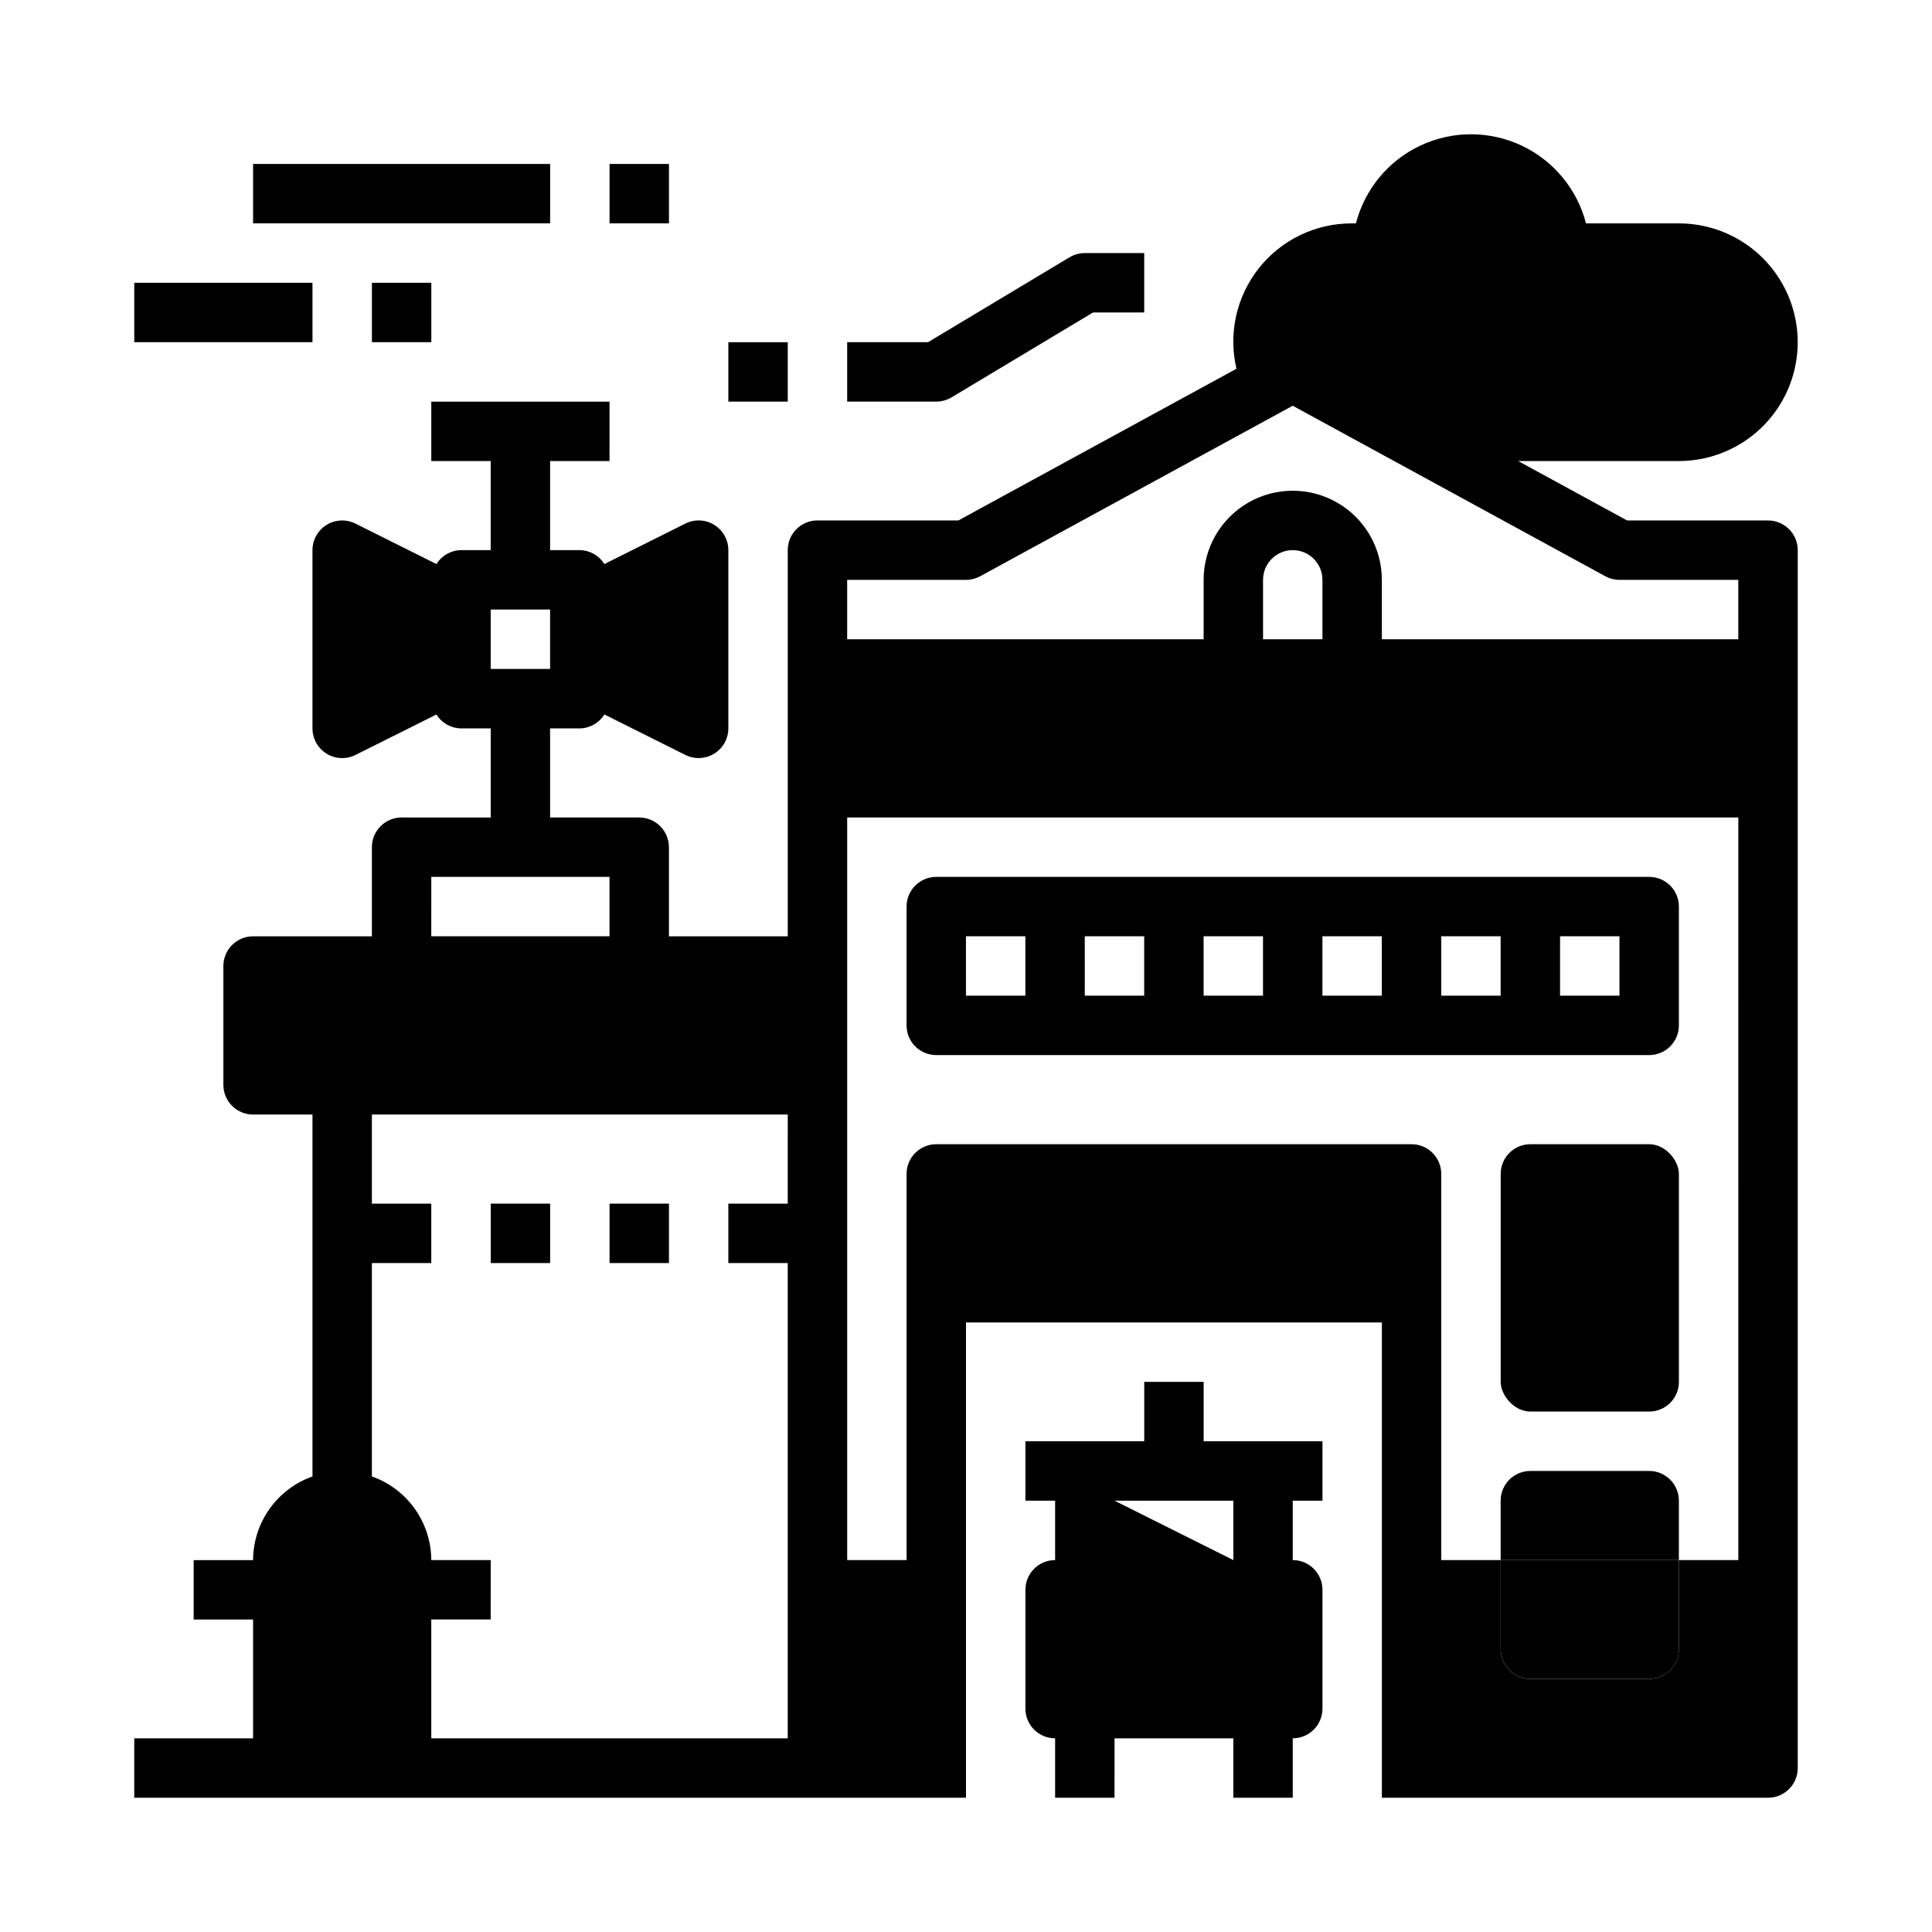 <?xml version="1.0" encoding="UTF-8"?>
<!-- Uploaded to: ICON Repo, www.iconrepo.com, Generator: ICON Repo Mixer Tools -->
<svg fill="#000000" width="800px" height="800px" version="1.1" viewBox="144 144 512 512" xmlns="http://www.w3.org/2000/svg">
 <g>
  <path d="m612.54 281.92h-37.352l-28.867-15.742h42.602c11.25 0 21.645-6.004 27.27-15.746 5.625-9.742 5.625-21.746 0-31.488-5.625-9.742-16.02-15.742-27.27-15.742h-24.613c-2.344-9.078-8.609-16.641-17.094-20.629-8.484-3.984-18.305-3.984-26.789 0-8.484 3.988-14.75 11.551-17.094 20.629h-1c-9.605-0.051-18.699 4.309-24.68 11.82-5.977 7.516-8.18 17.359-5.977 26.703l-73.688 40.195h-37.355c-4.348 0-7.871 3.523-7.871 7.871v102.34h-31.488v-23.613c0-2.09-0.828-4.09-2.305-5.566-1.477-1.477-3.481-2.309-5.566-2.309h-23.617v-23.613h7.875c2.656-0.035 5.109-1.426 6.5-3.691l21.469 10.73v-0.004c2.438 1.219 5.336 1.09 7.656-0.344 2.32-1.434 3.731-3.965 3.734-6.691v-47.234c0-2.727-1.41-5.262-3.731-6.699-2.324-1.434-5.219-1.566-7.66-0.344l-21.469 10.73v-0.004c-1.391-2.262-3.848-3.652-6.5-3.684h-7.875v-23.613h15.742l0.004-15.746h-47.234v15.742h15.742v23.617h-7.867c-2.66 0.035-5.113 1.426-6.504 3.691l-21.469-10.73v0.004c-2.438-1.219-5.336-1.09-7.656 0.344s-3.731 3.965-3.734 6.691v47.234c0 2.727 1.41 5.262 3.734 6.699 2.32 1.434 5.219 1.566 7.656 0.344l21.469-10.73v0.004c1.391 2.262 3.848 3.652 6.504 3.684h7.871v23.617l-23.617-0.004c-4.348 0-7.871 3.527-7.871 7.875v23.617l-31.488-0.004c-4.348 0-7.871 3.527-7.871 7.875v31.488c0 2.086 0.828 4.09 2.305 5.566 1.477 1.473 3.477 2.305 5.566 2.305h15.742v95.91c-4.586 1.625-8.562 4.625-11.379 8.594-2.82 3.969-4.344 8.707-4.363 13.574h-15.746v15.742l15.746 0.004v31.488h-31.488v15.742h220.42v-125.95h110.21v125.95h102.34c2.09 0 4.09-0.828 5.566-2.305s2.305-3.477 2.305-5.566v-322.75c0-2.086-0.828-4.09-2.305-5.566-1.477-1.477-3.477-2.305-5.566-2.305zm-338.5 23.617h15.742v15.742h-15.742zm-15.742 70.848h47.23v15.742h-47.234zm94.461 86.594h-15.742v15.742h15.742v125.95h-94.465v-31.488h15.742l0.004-15.746h-15.746c-0.02-4.867-1.543-9.605-4.359-13.574-2.82-3.969-6.793-6.969-11.383-8.594v-56.551h15.742v-15.742h-15.742v-23.617h110.21zm251.91 94.461h-15.746v23.617c0 2.09-0.828 4.09-2.305 5.566-1.477 1.477-3.477 2.305-5.566 2.305h-31.488c-4.348 0-7.871-3.523-7.871-7.871v-23.617h-15.746v-102.34c0-2.086-0.828-4.09-2.305-5.566-1.477-1.477-3.477-2.305-5.566-2.305h-125.95c-4.348 0-7.871 3.523-7.871 7.871v102.34h-15.742v-196.8h236.16zm-125.95-244.03v-15.742c0-4.348 3.523-7.875 7.871-7.875s7.871 3.527 7.871 7.875v15.742zm125.95 0h-94.465v-15.742c0-8.438-4.5-16.234-11.809-20.453-7.305-4.219-16.309-4.219-23.617 0-7.305 4.219-11.805 12.016-11.805 20.453v15.742h-94.465v-15.742h31.488c1.316 0 2.613-0.332 3.769-0.961l82.82-45.18 82.82 45.176 0.004 0.004c1.156 0.629 2.453 0.961 3.769 0.961h31.488z"/>
  <path d="m549.57 447.23h31.488c4.348 0 7.871 4.348 7.871 7.871v55.105c0 4.348-3.523 7.871-7.871 7.871h-31.488c-4.348 0-7.871-4.348-7.871-7.871v-55.105c0-4.348 3.523-7.871 7.871-7.871z"/>
  <path d="m581.05 533.82h-31.488c-4.348 0-7.871 3.523-7.871 7.871v15.742h47.23v-15.742c0-2.09-0.828-4.09-2.305-5.566-1.477-1.477-3.477-2.305-5.566-2.305z"/>
  <path d="m541.7 581.05c0 2.09 0.828 4.09 2.305 5.566 1.477 1.477 3.481 2.305 5.566 2.305h31.488c2.09 0 4.09-0.828 5.566-2.305 1.477-1.477 2.305-3.477 2.305-5.566v-23.617h-47.23z"/>
  <path d="m392.12 423.61h188.93c2.09 0 4.09-0.828 5.566-2.305 1.477-1.477 2.305-3.477 2.305-5.566v-31.488c0-2.086-0.828-4.09-2.305-5.566-1.477-1.477-3.477-2.305-5.566-2.305h-188.93c-4.348 0-7.871 3.523-7.871 7.871v31.488c0 2.09 0.828 4.09 2.305 5.566 1.477 1.477 3.481 2.305 5.566 2.305zm165.31-31.488h15.742v15.742l-15.742 0.004zm-31.488 0h15.742v15.742l-15.742 0.004zm-31.488 0h15.742v15.742l-15.742 0.004zm-31.488 0h15.742v15.742l-15.738 0.004zm-31.488 0h15.742v15.742l-15.738 0.004zm-31.488 0h15.742v15.742l-15.738 0.004z"/>
  <path d="m462.98 525.95v-15.742h-15.746v15.742h-31.488v15.742h7.871v15.746c-4.348 0-7.871 3.527-7.871 7.875v31.488c0 2.086 0.828 4.09 2.305 5.566 1.477 1.473 3.481 2.305 5.566 2.305v15.742h15.742l0.004-15.742h31.488v15.742h15.742v-15.742c2.09 0 4.09-0.832 5.566-2.305 1.477-1.477 2.305-3.481 2.305-5.566v-31.488c0-2.09-0.828-4.09-2.305-5.566-1.477-1.477-3.477-2.309-5.566-2.309v-15.742h7.871v-15.746zm7.871 31.488-31.488-15.742h31.488z"/>
  <path d="m274.05 462.98h15.742v15.742h-15.742z"/>
  <path d="m305.54 462.98h15.742v15.742h-15.742z"/>
  <path d="m396.18 249.3 37.488-22.492h13.562v-15.742h-15.742c-1.43 0-2.832 0.391-4.055 1.125l-37.488 22.492h-21.434v15.742h23.617-0.004c1.43 0 2.832-0.391 4.055-1.125z"/>
  <path d="m337.02 234.69h15.742v15.742h-15.742z"/>
  <path d="m211.07 187.45h78.719v15.742h-78.719z"/>
  <path d="m305.54 187.45h15.742v15.742h-15.742z"/>
  <path d="m179.58 218.94h47.23v15.742h-47.23z"/>
  <path d="m242.56 218.94h15.742v15.742h-15.742z"/>
 </g>
</svg>